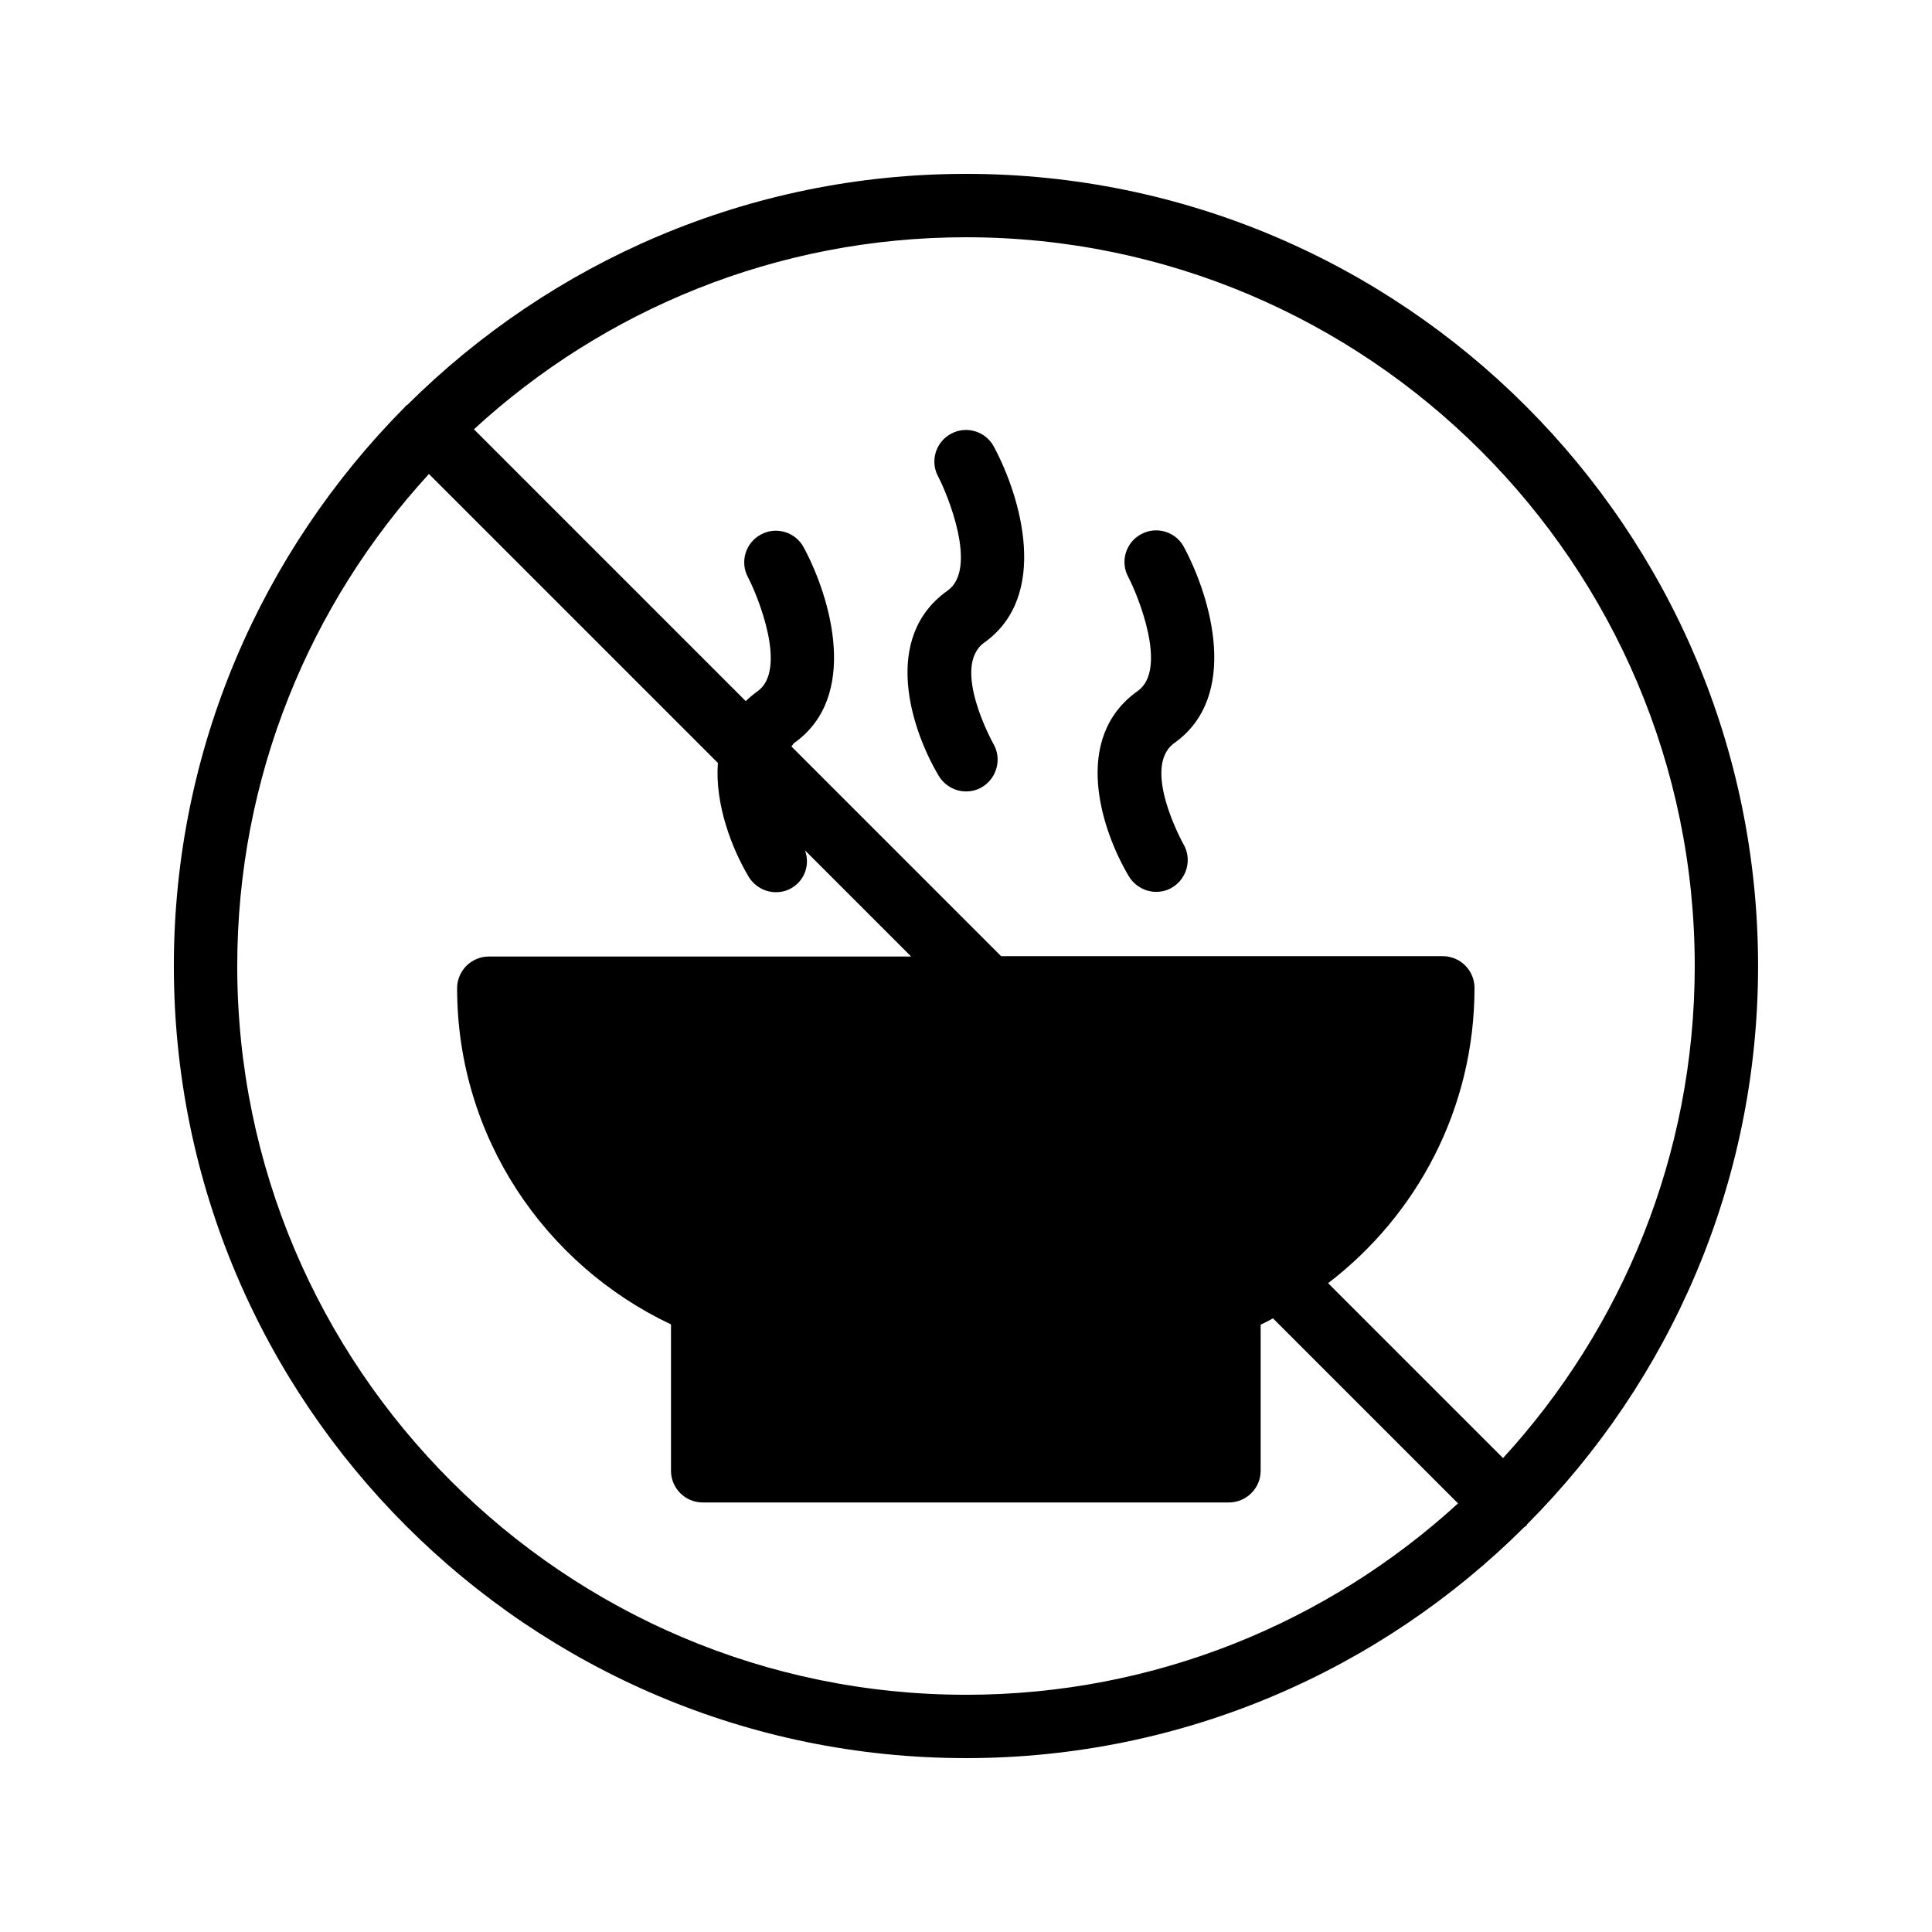 <?xml version="1.0" encoding="UTF-8"?>
<!-- Uploaded to: ICON Repo, www.iconrepo.com, Generator: ICON Repo Mixer Tools -->
<svg fill="#000000" width="800px" height="800px" version="1.1" viewBox="144 144 512 512" xmlns="http://www.w3.org/2000/svg">
 <g>
  <path d="m407.39 262.38c-2.184-4.113-7.305-5.625-11.336-3.441-4.113 2.184-5.625 7.305-3.441 11.336 2.434 4.617 10.664 24.434 2.519 30.23-17.551 12.426-9.742 36.695-2.352 49.121 1.594 2.602 4.367 4.113 7.223 4.113 1.426 0 2.938-0.336 4.281-1.176 3.945-2.352 5.289-7.559 2.938-11.504-0.082-0.168-11.336-20.402-2.352-26.785 17.301-12.348 9.742-38.461 2.519-51.895z"/>
  <path d="m457.77 288.99c-2.184-4.113-7.305-5.625-11.336-3.441-4.113 2.184-5.625 7.305-3.441 11.336 2.434 4.617 10.664 24.434 2.519 30.23-17.551 12.426-9.742 36.695-2.352 49.121 1.594 2.602 4.367 4.113 7.223 4.113 1.426 0 2.938-0.336 4.281-1.176 3.945-2.352 5.289-7.559 2.938-11.504-0.082-0.168-11.336-20.402-2.352-26.785 17.297-12.344 9.738-38.375 2.519-51.895z"/>
  <path d="m400 190.08c-57.688 0-110 23.426-148.04 61.211-0.168 0.082-0.336 0.168-0.418 0.25-0.168 0.168-0.168 0.336-0.336 0.418-37.707 38.043-61.133 90.355-61.133 148.04 0 115.79 94.129 209.92 209.92 209.92 57.688 0 110-23.426 147.95-61.211 0.168-0.168 0.336-0.168 0.504-0.336s0.168-0.336 0.336-0.504c37.699-37.875 61.125-90.188 61.125-147.87 0-115.79-94.129-209.92-209.92-209.92zm0 403.05c-106.47 0-193.13-86.656-193.13-193.12 0-50.215 19.312-96.059 50.801-130.4l76.578 76.578c-0.84 10.914 3.695 22.672 8.145 30.145 1.594 2.602 4.367 4.113 7.223 4.113 1.426 0 2.938-0.336 4.281-1.176 3.441-2.098 4.785-6.215 3.441-9.91l28.129 28.129-111.93 0.004c-4.617 0-8.398 3.777-8.398 8.398 0 39.383 23.258 73.305 56.68 89.09v38.793c0 4.617 3.777 8.398 8.398 8.398l139.47-0.004c4.617 0 8.398-3.777 8.398-8.398v-38.711c1.09-0.504 2.184-1.09 3.273-1.68l49.039 49.039c-34.344 31.406-80.191 50.719-130.4 50.719zm142.32-62.723-46.352-46.352c23.594-18.055 38.793-46.352 38.793-78.258 0-4.617-3.777-8.398-8.398-8.398h-117.05l-55.586-55.586c0.336-0.336 0.418-0.672 0.754-0.922 17.297-12.258 9.742-38.375 2.519-51.809-2.184-4.113-7.305-5.625-11.336-3.441-4.113 2.184-5.625 7.305-3.441 11.336 2.434 4.617 10.664 24.434 2.519 30.23-1.176 0.84-2.184 1.68-3.106 2.602l-72.043-72.043c34.336-31.578 80.184-50.891 130.4-50.891 106.47 0 193.13 86.656 193.13 193.13-0.004 50.211-19.316 96.059-50.805 130.4z"/>
 </g>
</svg>